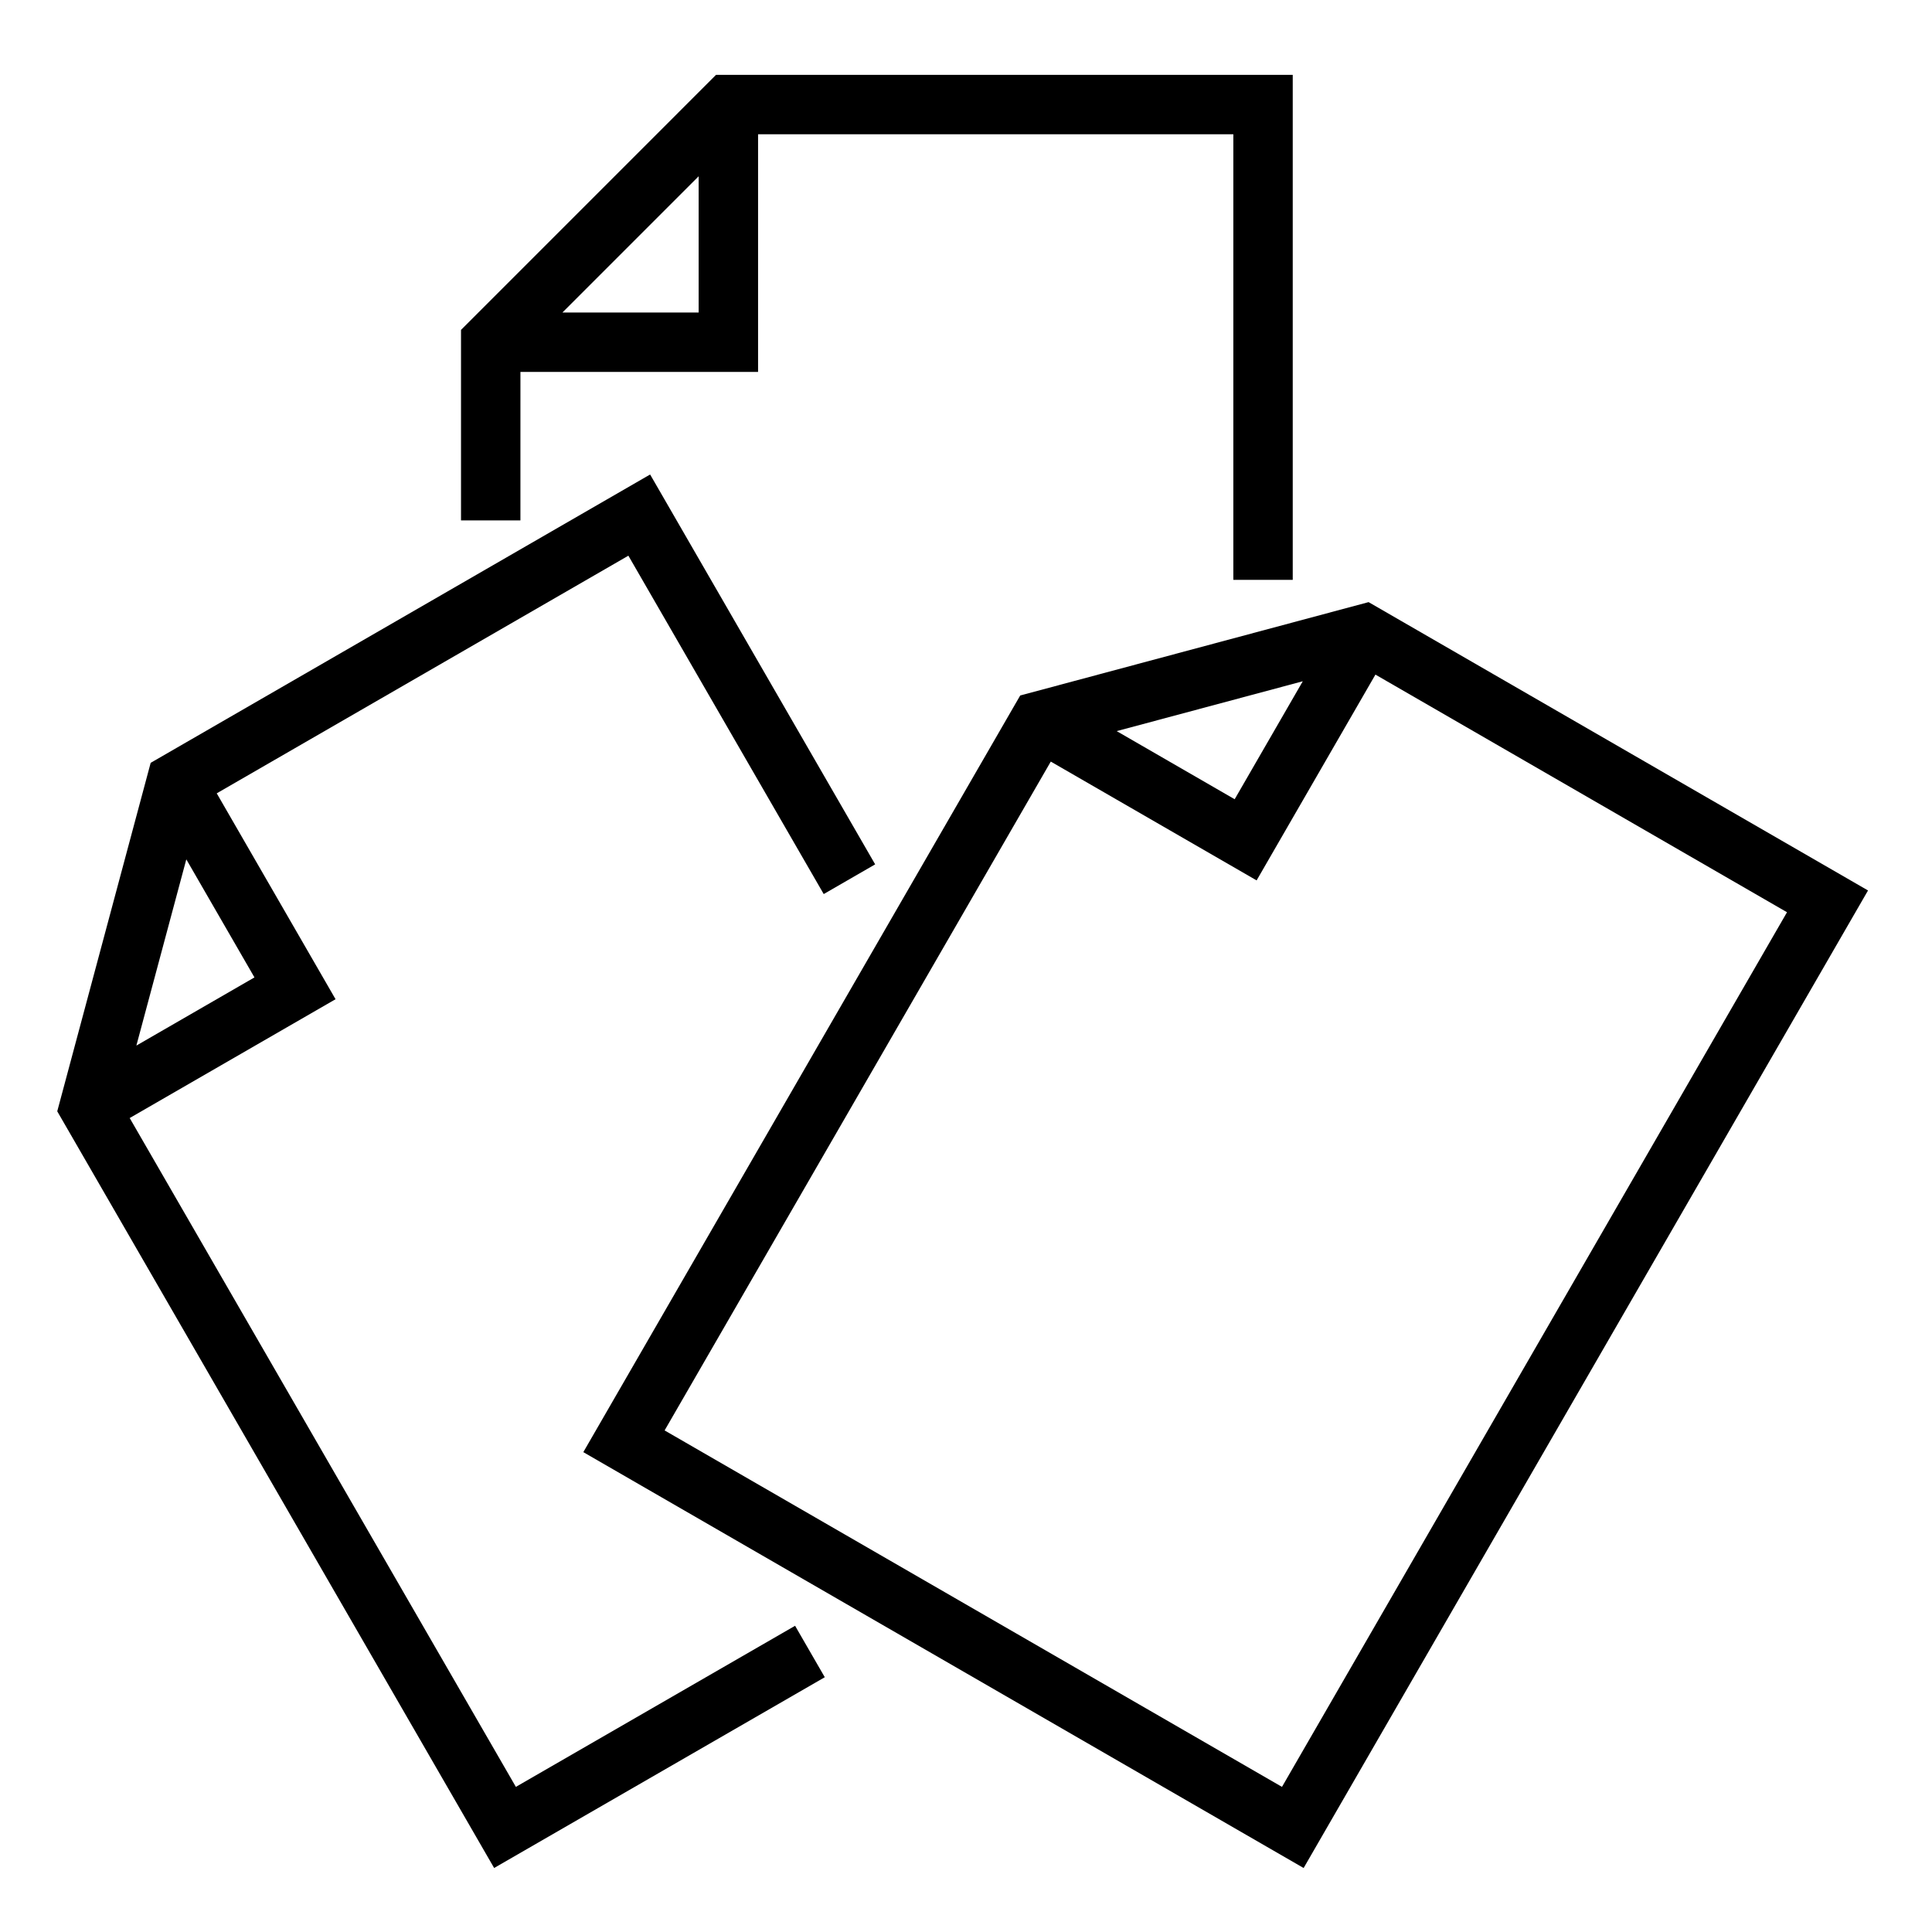 <?xml version="1.0" encoding="UTF-8"?>
<!-- Uploaded to: ICON Repo, www.svgrepo.com, Generator: ICON Repo Mixer Tools -->
<svg fill="#000000" width="800px" height="800px" version="1.1" viewBox="144 144 512 512" xmlns="http://www.w3.org/2000/svg">
 <g>
  <path d="m281.92 242.56h62.977v-62.977h125.95v118.08h15.742v-133.83h-152.83l-67.586 67.59v50.492h15.742zm11.133-15.742 36.098-36.105v36.102z"/>
  <path d="m280.71 617.54-102.34-177.25 54.555-31.488-31.488-54.562 109.09-62.977 51.766 89.672 13.633-7.871-59.637-103.32-132.36 76.414-24.758 92.348 115.78 200.53 87.625-50.555-7.871-13.633zm-100.57-196.45 13.234-49.352 18.059 31.285z"/>
  <path d="m506.69 303.57-92.324 24.742-115.78 200.52 190.89 110.21 149.57-259.06zm-17.438 20.973-18.051 31.262-31.262-18.051zm-5.512 293-163.61-94.465 102.34-177.25 54.547 31.488 31.488-54.539 109.07 62.977z"/>
 </g>
</svg>